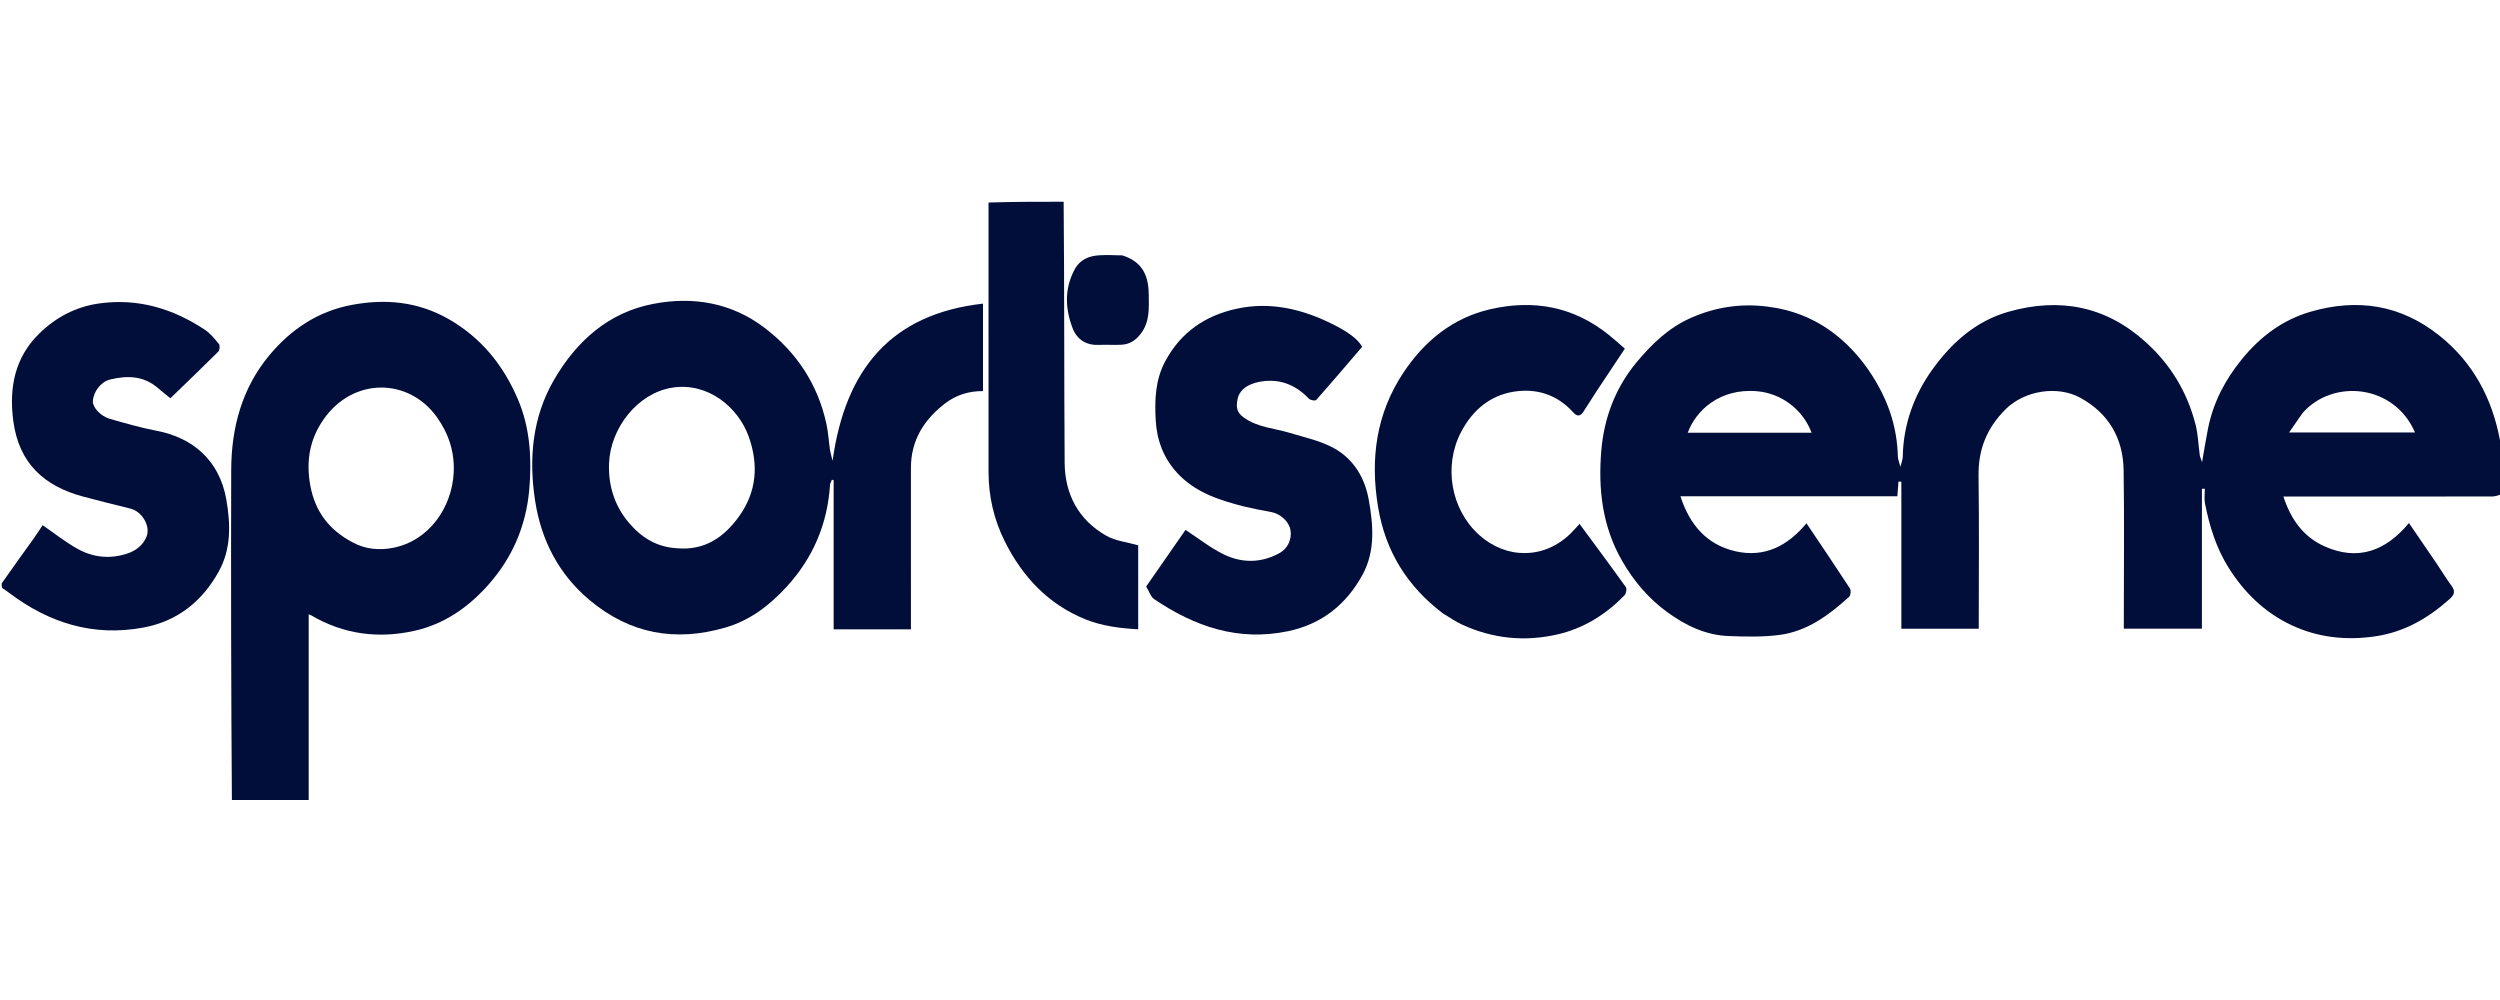 <svg width="150" height="60" viewBox="0 0 150 60" fill="none" xmlns="http://www.w3.org/2000/svg">
<g clip-path="url(#clip0_3516_24568)">
<path d="M150.101 29.641C149.91 29.724 149.718 29.788 149.526 29.789C145.562 29.794 141.599 29.793 137.635 29.793C137.451 29.793 137.267 29.793 137.005 29.793C137.452 31.17 138.21 32.219 139.479 32.784C141.485 33.679 143.146 33.059 144.536 31.381C145.129 32.249 145.69 33.065 146.246 33.884C146.525 34.295 146.775 34.727 147.074 35.121C147.321 35.444 147.287 35.664 146.99 35.93C145.686 37.099 144.244 37.933 142.487 38.185C140.739 38.435 139.056 38.25 137.468 37.499C135.883 36.749 134.647 35.554 133.704 34.044C132.966 32.862 132.564 31.553 132.298 30.195C132.243 29.915 132.29 29.615 132.29 29.324C132.232 29.325 132.173 29.326 132.115 29.328C132.115 32.114 132.115 34.9 132.115 37.722C130.551 37.722 129.025 37.722 127.429 37.722C127.429 37.569 127.429 37.388 127.429 37.207C127.429 34.208 127.463 31.208 127.417 28.209C127.387 26.262 126.486 24.77 124.796 23.855C123.451 23.127 121.468 23.417 120.318 24.573C119.216 25.681 118.691 26.956 118.713 28.54C118.754 31.59 118.725 34.64 118.725 37.724C117.187 37.724 115.661 37.724 114.081 37.724C114.081 34.798 114.081 31.85 114.081 28.903C114.024 28.899 113.966 28.895 113.908 28.891C113.887 29.175 113.865 29.459 113.841 29.775C109.514 29.775 105.185 29.775 100.826 29.775C101.376 31.479 102.396 32.672 104.104 33.071C105.85 33.479 107.252 32.771 108.388 31.396C109.284 32.731 110.155 34.015 111.001 35.316C111.072 35.425 111.042 35.721 110.95 35.805C109.743 36.905 108.435 37.871 106.791 38.093C105.783 38.229 104.745 38.2 103.724 38.163C102.345 38.114 101.137 37.53 100.03 36.724C98.913 35.911 98.041 34.884 97.337 33.67C96.136 31.598 95.884 29.34 96.078 27.034C96.243 25.083 96.913 23.286 98.187 21.746C99.109 20.634 100.126 19.665 101.436 19.082C102.889 18.436 104.398 18.195 106.003 18.39C107.544 18.577 108.9 19.114 110.121 20.067C111.129 20.855 111.927 21.826 112.576 22.933C113.381 24.305 113.832 25.783 113.871 27.389C113.875 27.55 113.947 27.709 114.022 28.01C114.093 27.727 114.163 27.572 114.165 27.415C114.199 25.481 114.828 23.734 115.922 22.2C117.087 20.567 118.558 19.256 120.519 18.702C123.559 17.844 126.326 18.344 128.742 20.524C130.232 21.868 131.23 23.513 131.731 25.464C131.885 26.061 131.901 26.694 131.986 27.31C131.999 27.403 132.043 27.49 132.123 27.731C132.262 26.944 132.36 26.306 132.489 25.674C132.806 24.125 133.513 22.782 134.504 21.563C135.615 20.196 136.952 19.195 138.626 18.706C141.436 17.887 144.048 18.279 146.379 20.148C148.375 21.75 149.523 23.877 149.996 26.404C150.024 26.555 150.014 26.712 150.062 26.882C150.101 27.795 150.101 28.694 150.101 29.641ZM107.737 25.965C108.052 25.965 108.366 25.965 108.696 25.965C108.156 24.533 106.857 23.602 105.437 23.475C103.166 23.272 101.735 24.663 101.265 25.965C103.391 25.965 105.514 25.965 107.737 25.965ZM138.156 24.779C137.902 25.146 137.648 25.513 137.347 25.946C139.958 25.946 142.424 25.946 144.898 25.946C143.666 23.067 139.989 22.7 138.156 24.779Z" fill="#010E3A"/>
<path d="M13.914 48.103C13.866 41.468 13.854 34.832 13.873 28.197C13.88 25.651 14.523 23.279 16.164 21.312C17.46 19.76 19.066 18.681 21.094 18.297C23.143 17.909 25.087 18.101 26.913 19.142C28.848 20.247 30.197 21.892 31.078 23.965C31.813 25.695 31.911 27.523 31.758 29.344C31.573 31.54 30.741 33.487 29.251 35.143C28.04 36.489 26.617 37.453 24.886 37.844C22.715 38.334 20.612 38.068 18.657 36.912C18.63 36.897 18.6 36.888 18.522 36.855C18.522 40.586 18.522 44.296 18.522 48.055C17.002 48.103 15.482 48.103 13.914 48.103ZM21.16 32.543C21.927 32.964 22.782 33.027 23.582 32.87C25.741 32.449 27.107 30.457 27.22 28.385C27.287 27.16 26.943 26.059 26.225 25.046C24.53 22.654 21.195 22.625 19.425 25.147C18.561 26.378 18.352 27.711 18.624 29.159C18.911 30.685 19.737 31.797 21.16 32.543Z" fill="#010E3A"/>
<path d="M0.101 35.004C0.74 34.083 1.382 33.203 2.018 32.317C2.219 32.037 2.402 31.743 2.557 31.51C3.26 31.992 3.931 32.535 4.673 32.942C5.61 33.457 6.631 33.555 7.663 33.204C8.168 33.032 8.574 32.714 8.787 32.21C9.053 31.578 8.526 30.688 7.827 30.516C6.879 30.282 5.931 30.048 4.989 29.795C2.663 29.171 1.128 27.811 0.794 25.235C0.534 23.228 0.903 21.435 2.355 20.013C3.359 19.03 4.57 18.392 5.988 18.201C8.293 17.889 10.364 18.515 12.279 19.776C12.611 19.995 12.882 20.327 13.138 20.643C13.208 20.729 13.184 21.01 13.1 21.094C12.154 22.038 11.188 22.962 10.224 23.895C9.969 23.688 9.709 23.483 9.457 23.268C8.602 22.536 7.614 22.525 6.608 22.77C6.034 22.909 5.598 23.524 5.572 24.076C5.555 24.434 6.023 24.967 6.586 25.129C7.523 25.398 8.465 25.669 9.421 25.852C11.514 26.254 13.164 27.577 13.58 29.974C13.84 31.474 13.87 32.937 13.132 34.278C12.137 36.087 10.64 37.276 8.596 37.655C5.593 38.212 2.935 37.381 0.525 35.555C0.408 35.466 0.289 35.38 0.136 35.284C0.101 35.198 0.101 35.121 0.101 35.004Z" fill="#010E3A"/>
<path d="M63.819 12.104C63.866 17.323 63.843 22.543 63.879 27.762C63.892 29.672 64.724 31.205 66.379 32.145C66.929 32.458 67.613 32.524 68.292 32.718C68.292 34.3 68.292 35.998 68.292 37.758C67.222 37.695 66.167 37.576 65.149 37.169C62.908 36.272 61.356 34.621 60.286 32.481C59.64 31.189 59.313 29.788 59.313 28.324C59.31 22.95 59.312 17.575 59.312 12.152C60.798 12.104 62.285 12.104 63.819 12.104Z" fill="#010E3A"/>
<path d="M52.834 37.759C51.875 37.759 50.966 37.759 50.019 37.759C50.019 34.761 50.019 31.787 50.019 28.812C49.984 28.803 49.948 28.793 49.913 28.784C49.874 28.887 49.809 28.989 49.802 29.094C49.647 31.436 48.791 33.455 47.221 35.18C46.175 36.328 44.997 37.228 43.504 37.659C40.519 38.522 37.803 38.037 35.377 36.007C33.527 34.459 32.477 32.422 32.11 30.067C31.716 27.539 31.933 25.036 33.249 22.776C34.607 20.444 36.523 18.75 39.18 18.235C41.572 17.77 43.895 18.154 45.892 19.682C47.791 21.135 49.072 23.055 49.589 25.453C49.699 25.96 49.726 26.484 49.8 26.999C49.825 27.169 49.879 27.333 49.955 27.649C50.719 22.134 53.477 18.839 58.98 18.218C58.98 20.03 58.98 21.728 58.98 23.466C58.151 23.46 57.382 23.685 56.707 24.204C55.443 25.178 54.654 26.411 54.655 28.086C54.658 31.29 54.656 34.495 54.656 37.759C54.051 37.759 53.468 37.759 52.834 37.759ZM40.653 32.897C42.269 33.032 43.43 32.254 44.346 30.978C45.41 29.497 45.519 27.874 44.927 26.207C44.291 24.414 42.456 22.919 40.328 23.26C38.239 23.594 36.629 25.694 36.543 27.787C36.488 29.125 36.869 30.341 37.728 31.358C38.467 32.234 39.38 32.834 40.653 32.897Z" fill="#010E3A"/>
<path d="M74.636 30.388C73.127 30.001 71.698 29.539 70.62 28.364C69.805 27.476 69.404 26.391 69.341 25.193C69.277 23.993 69.316 22.802 69.904 21.696C70.844 19.928 72.323 18.931 74.203 18.523C76.241 18.081 78.165 18.548 79.989 19.466C80.734 19.84 81.46 20.299 81.728 20.809C80.772 21.924 79.882 22.973 78.97 24C78.914 24.063 78.62 24.013 78.532 23.921C77.783 23.131 76.886 22.745 75.816 22.87C75.109 22.952 74.379 23.255 74.247 23.974C74.16 24.444 74.209 24.752 74.62 25.048C75.457 25.652 76.453 25.689 77.382 25.972C78.294 26.25 79.262 26.45 80.08 26.915C81.211 27.557 81.884 28.646 82.124 29.978C82.4 31.513 82.522 33.067 81.758 34.472C80.784 36.265 79.311 37.446 77.284 37.871C74.301 38.497 71.686 37.599 69.243 35.942C69.04 35.804 68.951 35.488 68.77 35.191C69.471 34.182 70.322 32.956 71.13 31.794C71.921 32.31 72.624 32.871 73.41 33.256C74.507 33.794 75.662 33.793 76.764 33.189C77.275 32.91 77.524 32.342 77.428 31.796C77.338 31.288 76.807 30.813 76.262 30.721C75.73 30.631 75.203 30.515 74.636 30.388Z" fill="#010E3A"/>
<path d="M86.574 36.803C84.437 35.183 83.128 33.087 82.685 30.425C82.202 27.526 82.573 24.802 84.217 22.34C85.49 20.433 87.188 19.067 89.419 18.553C92.001 17.959 94.411 18.385 96.532 20.096C96.845 20.348 97.143 20.619 97.491 20.92C96.903 21.804 96.329 22.662 95.76 23.524C95.505 23.911 95.268 24.31 95.009 24.694C94.842 24.941 94.661 25.039 94.407 24.756C93.436 23.671 92.185 23.281 90.813 23.503C89.393 23.734 88.353 24.614 87.671 25.91C86.594 27.956 87.053 30.561 88.735 32.085C90.356 33.555 92.638 33.574 94.233 32.013C94.416 31.835 94.582 31.639 94.772 31.433C95.717 32.715 96.647 33.963 97.552 35.229C97.621 35.326 97.57 35.618 97.474 35.716C96.343 36.876 95.017 37.706 93.441 38.066C91.483 38.514 89.579 38.322 87.747 37.487C87.349 37.306 86.985 37.048 86.574 36.803Z" fill="#010E3A"/>
<path d="M67.342 15.323C68.494 15.693 68.913 16.466 68.924 17.663C68.932 18.486 69.001 19.309 68.438 20.036C68.126 20.439 67.768 20.654 67.297 20.684C66.86 20.711 66.419 20.671 65.982 20.694C65.202 20.735 64.626 20.404 64.349 19.673C63.906 18.503 63.864 17.32 64.471 16.179C64.794 15.57 65.346 15.347 65.983 15.315C66.421 15.293 66.86 15.311 67.342 15.323Z" fill="#010E3A"/>
</g>
<defs>
<clipPath id="clip0_3516_24568">
<rect width="150" height="36" fill="white" transform="translate(0 12)"/>
</clipPath>
</defs>
</svg>
